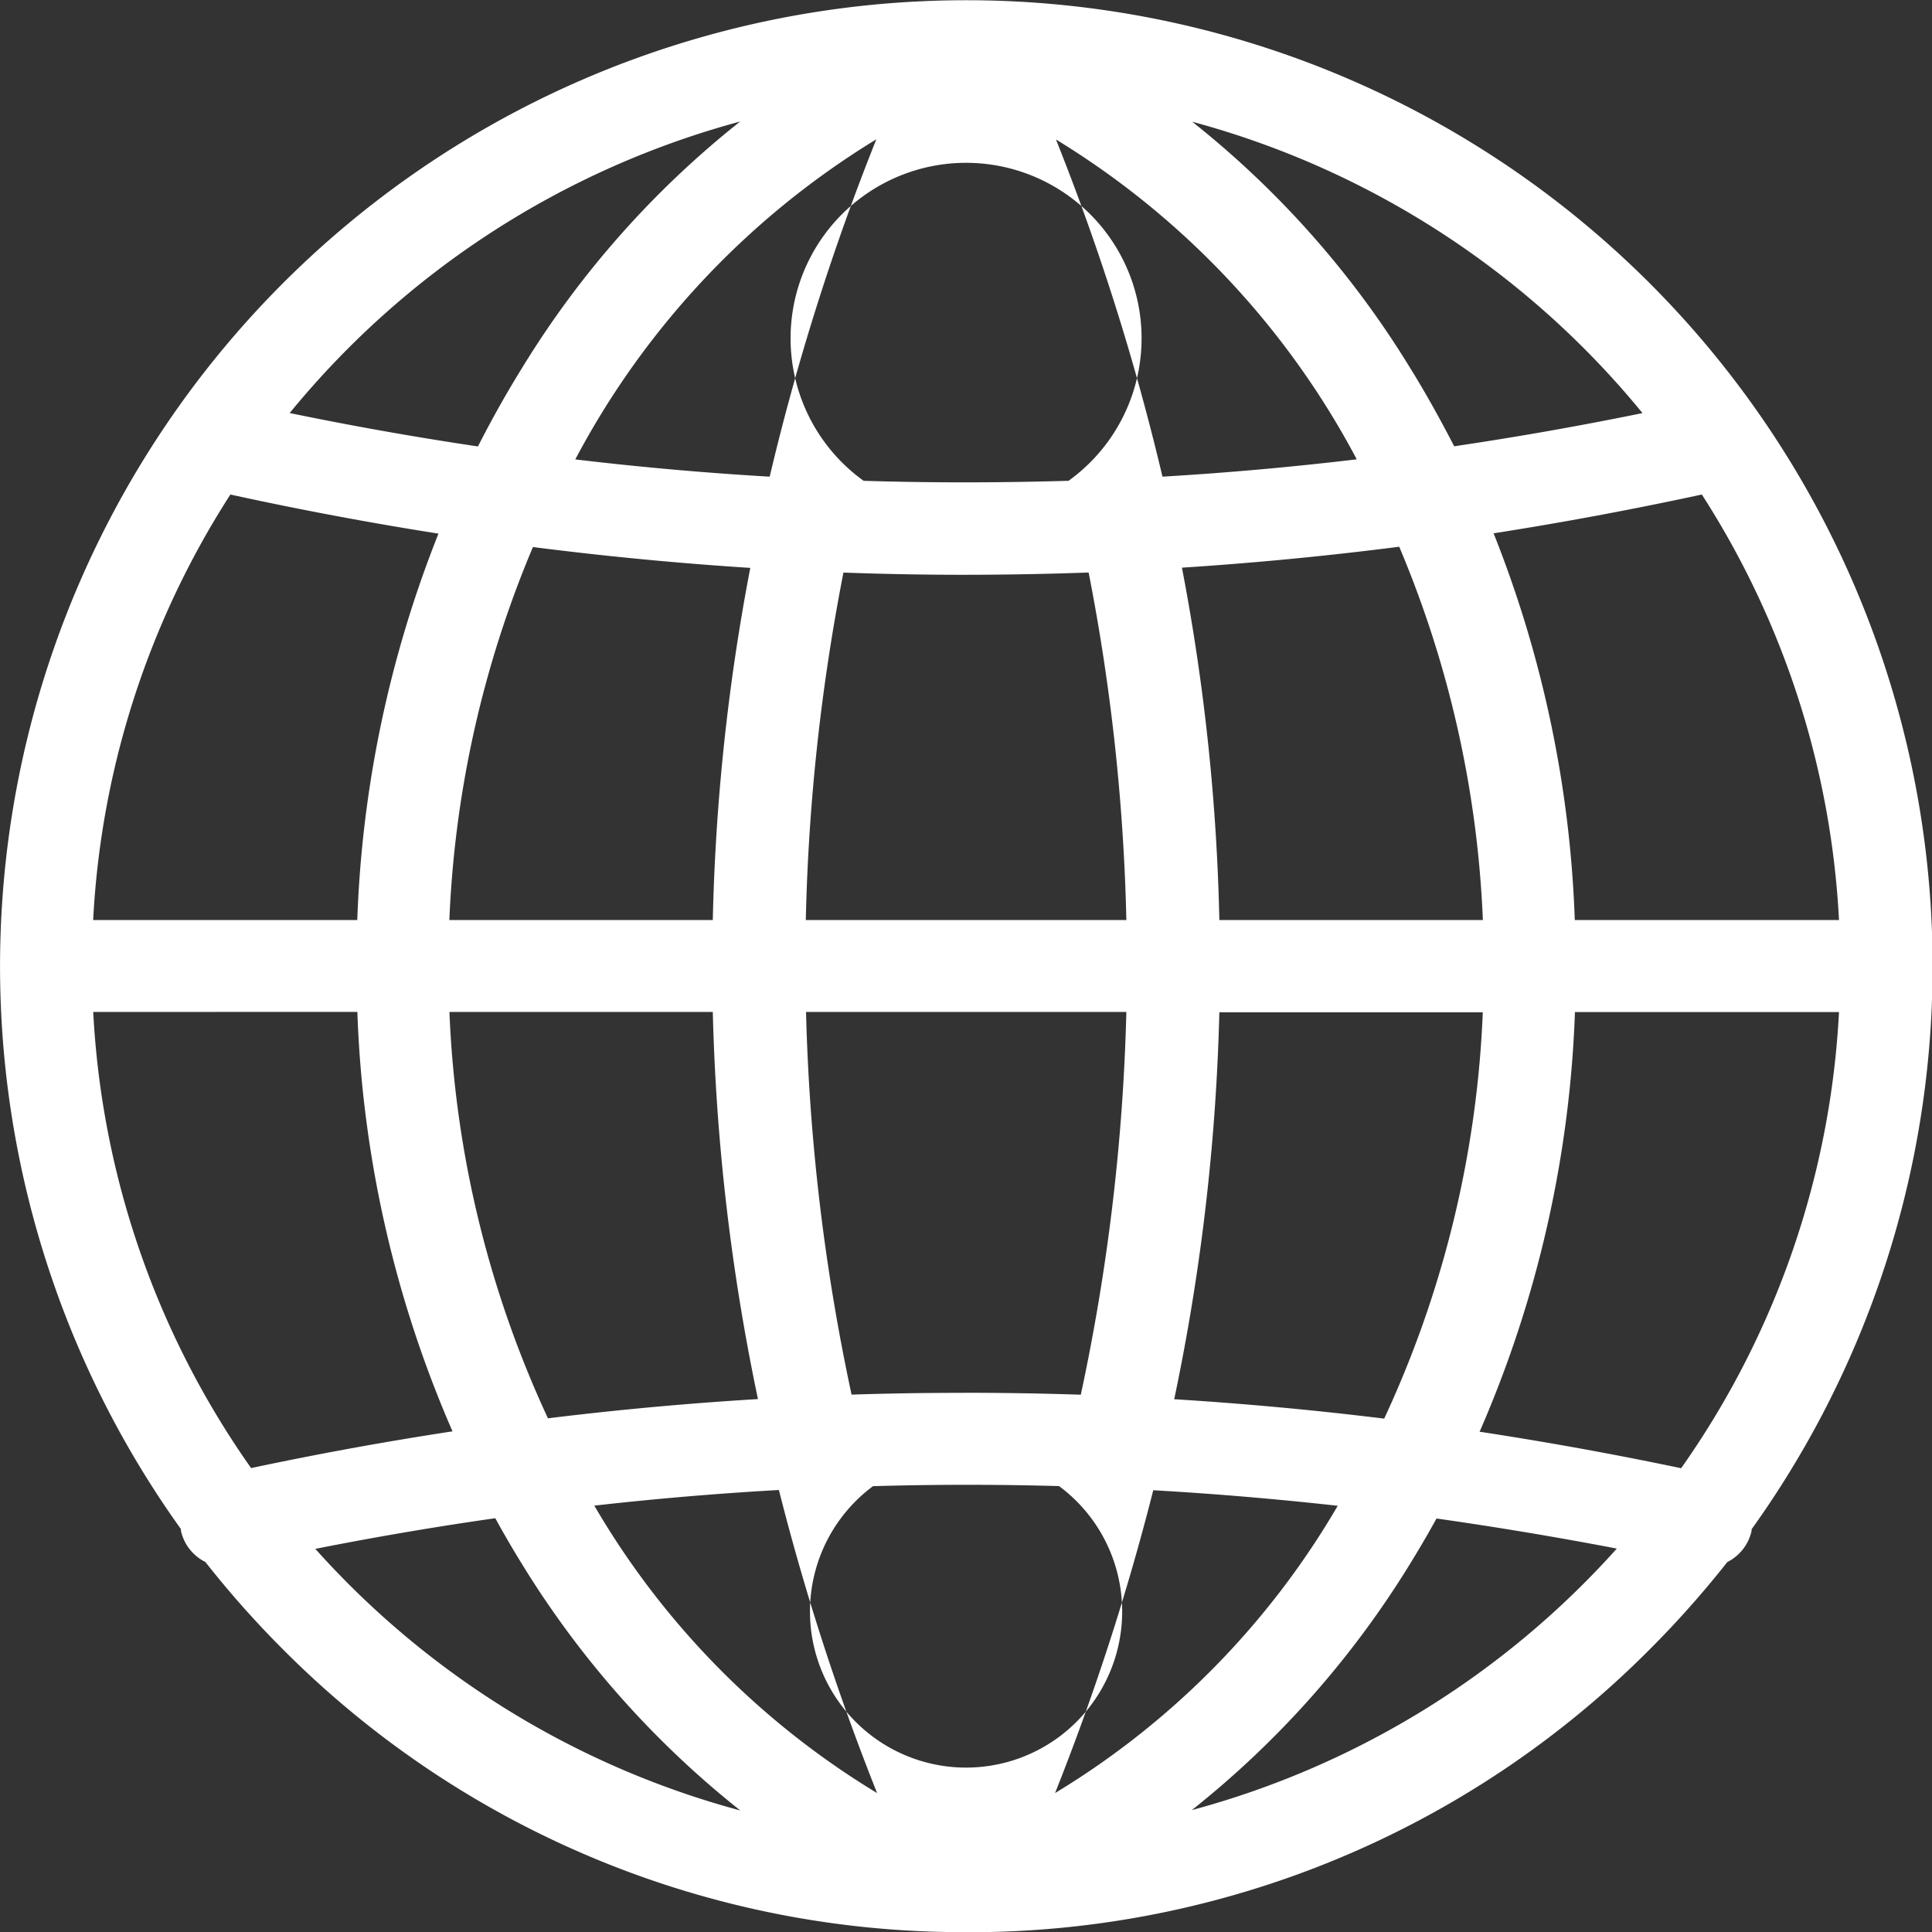 <svg xmlns="http://www.w3.org/2000/svg" width="25.199" height="25.201" viewBox="0 0 25.199 25.201"><rect x="0" y="0" width="25.199" height="25.201" fill="#333333" stroke="none"/><g transform="translate(-14994.909 -9005.173)"><path d="M15007.509,9030.374h-.015a12.514,12.514,0,0,1-8.895-3.689,12.748,12.748,0,0,1-1.011-1.139.6.6,0,0,1-.319-.406c0-.008,0-.016,0-.023a12.6,12.6,0,0,1,10.229-19.941h.029a12.6,12.6,0,0,1,10.228,19.943c0,.007,0,.014,0,.021a.6.6,0,0,1-.317.407,12.915,12.915,0,0,1-1.012,1.139,12.514,12.514,0,0,1-8.895,3.689h-.015Zm6.139-5.4c-.113.206-.232.408-.355.608a12.323,12.323,0,0,1-2.839,3.2,11.42,11.42,0,0,0,5.543-3.411Q15014.821,9025.146,15013.647,9024.979Zm-14.627.4a11.408,11.408,0,0,0,5.544,3.413,12.323,12.323,0,0,1-2.839-3.2q-.186-.3-.357-.612Q15000.192,9025.143,14999.021,9025.375Zm3.639-.564a10.652,10.652,0,0,0,3.689,3.75,31.706,31.706,0,0,1-1.281-3.953Q15003.862,9024.675,15002.659,9024.811Zm7.291-.2a31.828,31.828,0,0,1-1.281,3.95,10.643,10.643,0,0,0,3.687-3.747Q15011.154,9024.679,15009.95,9024.61Zm-3.654-.054a2.036,2.036,0,1,0,2.425,0Q15007.508,9024.522,15006.3,9024.557Zm7.911-.709q1.314.2,2.628.476a11.335,11.335,0,0,0,2.059-5.95h-3.444A15,15,0,0,1,15014.207,9023.848Zm-18.083-5.475a11.335,11.335,0,0,0,2.059,5.949q1.31-.278,2.627-.479a14.978,14.978,0,0,1-1.241-5.471Zm14.1,5.051q1.37.085,2.738.253a13.882,13.882,0,0,0,1.286-5.3h-3.436A27.839,27.839,0,0,1,15010.224,9023.424Zm-9.454-5.051a13.884,13.884,0,0,0,1.285,5.3q1.367-.168,2.739-.251a27.828,27.828,0,0,1-.589-5.049Zm6.716,4.967q.759,0,1.519.025a26.945,26.945,0,0,0,.594-4.992h-4.178a26.945,26.945,0,0,0,.594,4.991Q15006.749,9023.339,15007.485,9023.34Zm7.964-6.166h3.444a11.332,11.332,0,0,0-1.789-5.55q-1.355.293-2.716.506A15.033,15.033,0,0,1,15015.449,9017.174Zm-4.636,0h3.435a13.972,13.972,0,0,0-1.091-4.869q-1.418.182-2.834.273A27.463,27.463,0,0,1,15010.813,9017.174Zm-5.395,0h4.18a26.643,26.643,0,0,0-.492-4.533c-.533.02-1.066.029-1.6.03h-.026q-.785,0-1.572-.029A26.631,26.631,0,0,0,15005.419,9017.174Zm-4.649,0h3.435a27.529,27.529,0,0,1,.489-4.593q-1.418-.091-2.835-.272A13.971,13.971,0,0,0,15000.77,9017.174Zm-4.646,0h3.444a15.032,15.032,0,0,1,1.059-5.04q-1.361-.214-2.714-.51A11.332,11.332,0,0,0,14996.124,9017.174Zm10.048-5.729c.891.028,1.78.026,2.673,0a2.289,2.289,0,1,0-2.673,0Zm-3.76-.279q1.266.151,2.535.225a31.165,31.165,0,0,1,1.391-4.4A10.8,10.8,0,0,0,15002.412,9011.166Zm6.268-4.175a31.163,31.163,0,0,1,1.39,4.4q1.267-.075,2.534-.226A10.8,10.8,0,0,0,15008.68,9006.991Zm-9.994,3.57q1.225.253,2.456.436.27-.532.584-1.038a12.253,12.253,0,0,1,2.836-3.2A11.428,11.428,0,0,0,14998.686,9010.562Zm11.771-3.8a12.253,12.253,0,0,1,2.836,3.2c.209.336.4.682.582,1.034q1.229-.182,2.456-.433A11.421,11.421,0,0,0,15010.456,9006.76Z" fill="#fff"/></g></svg>